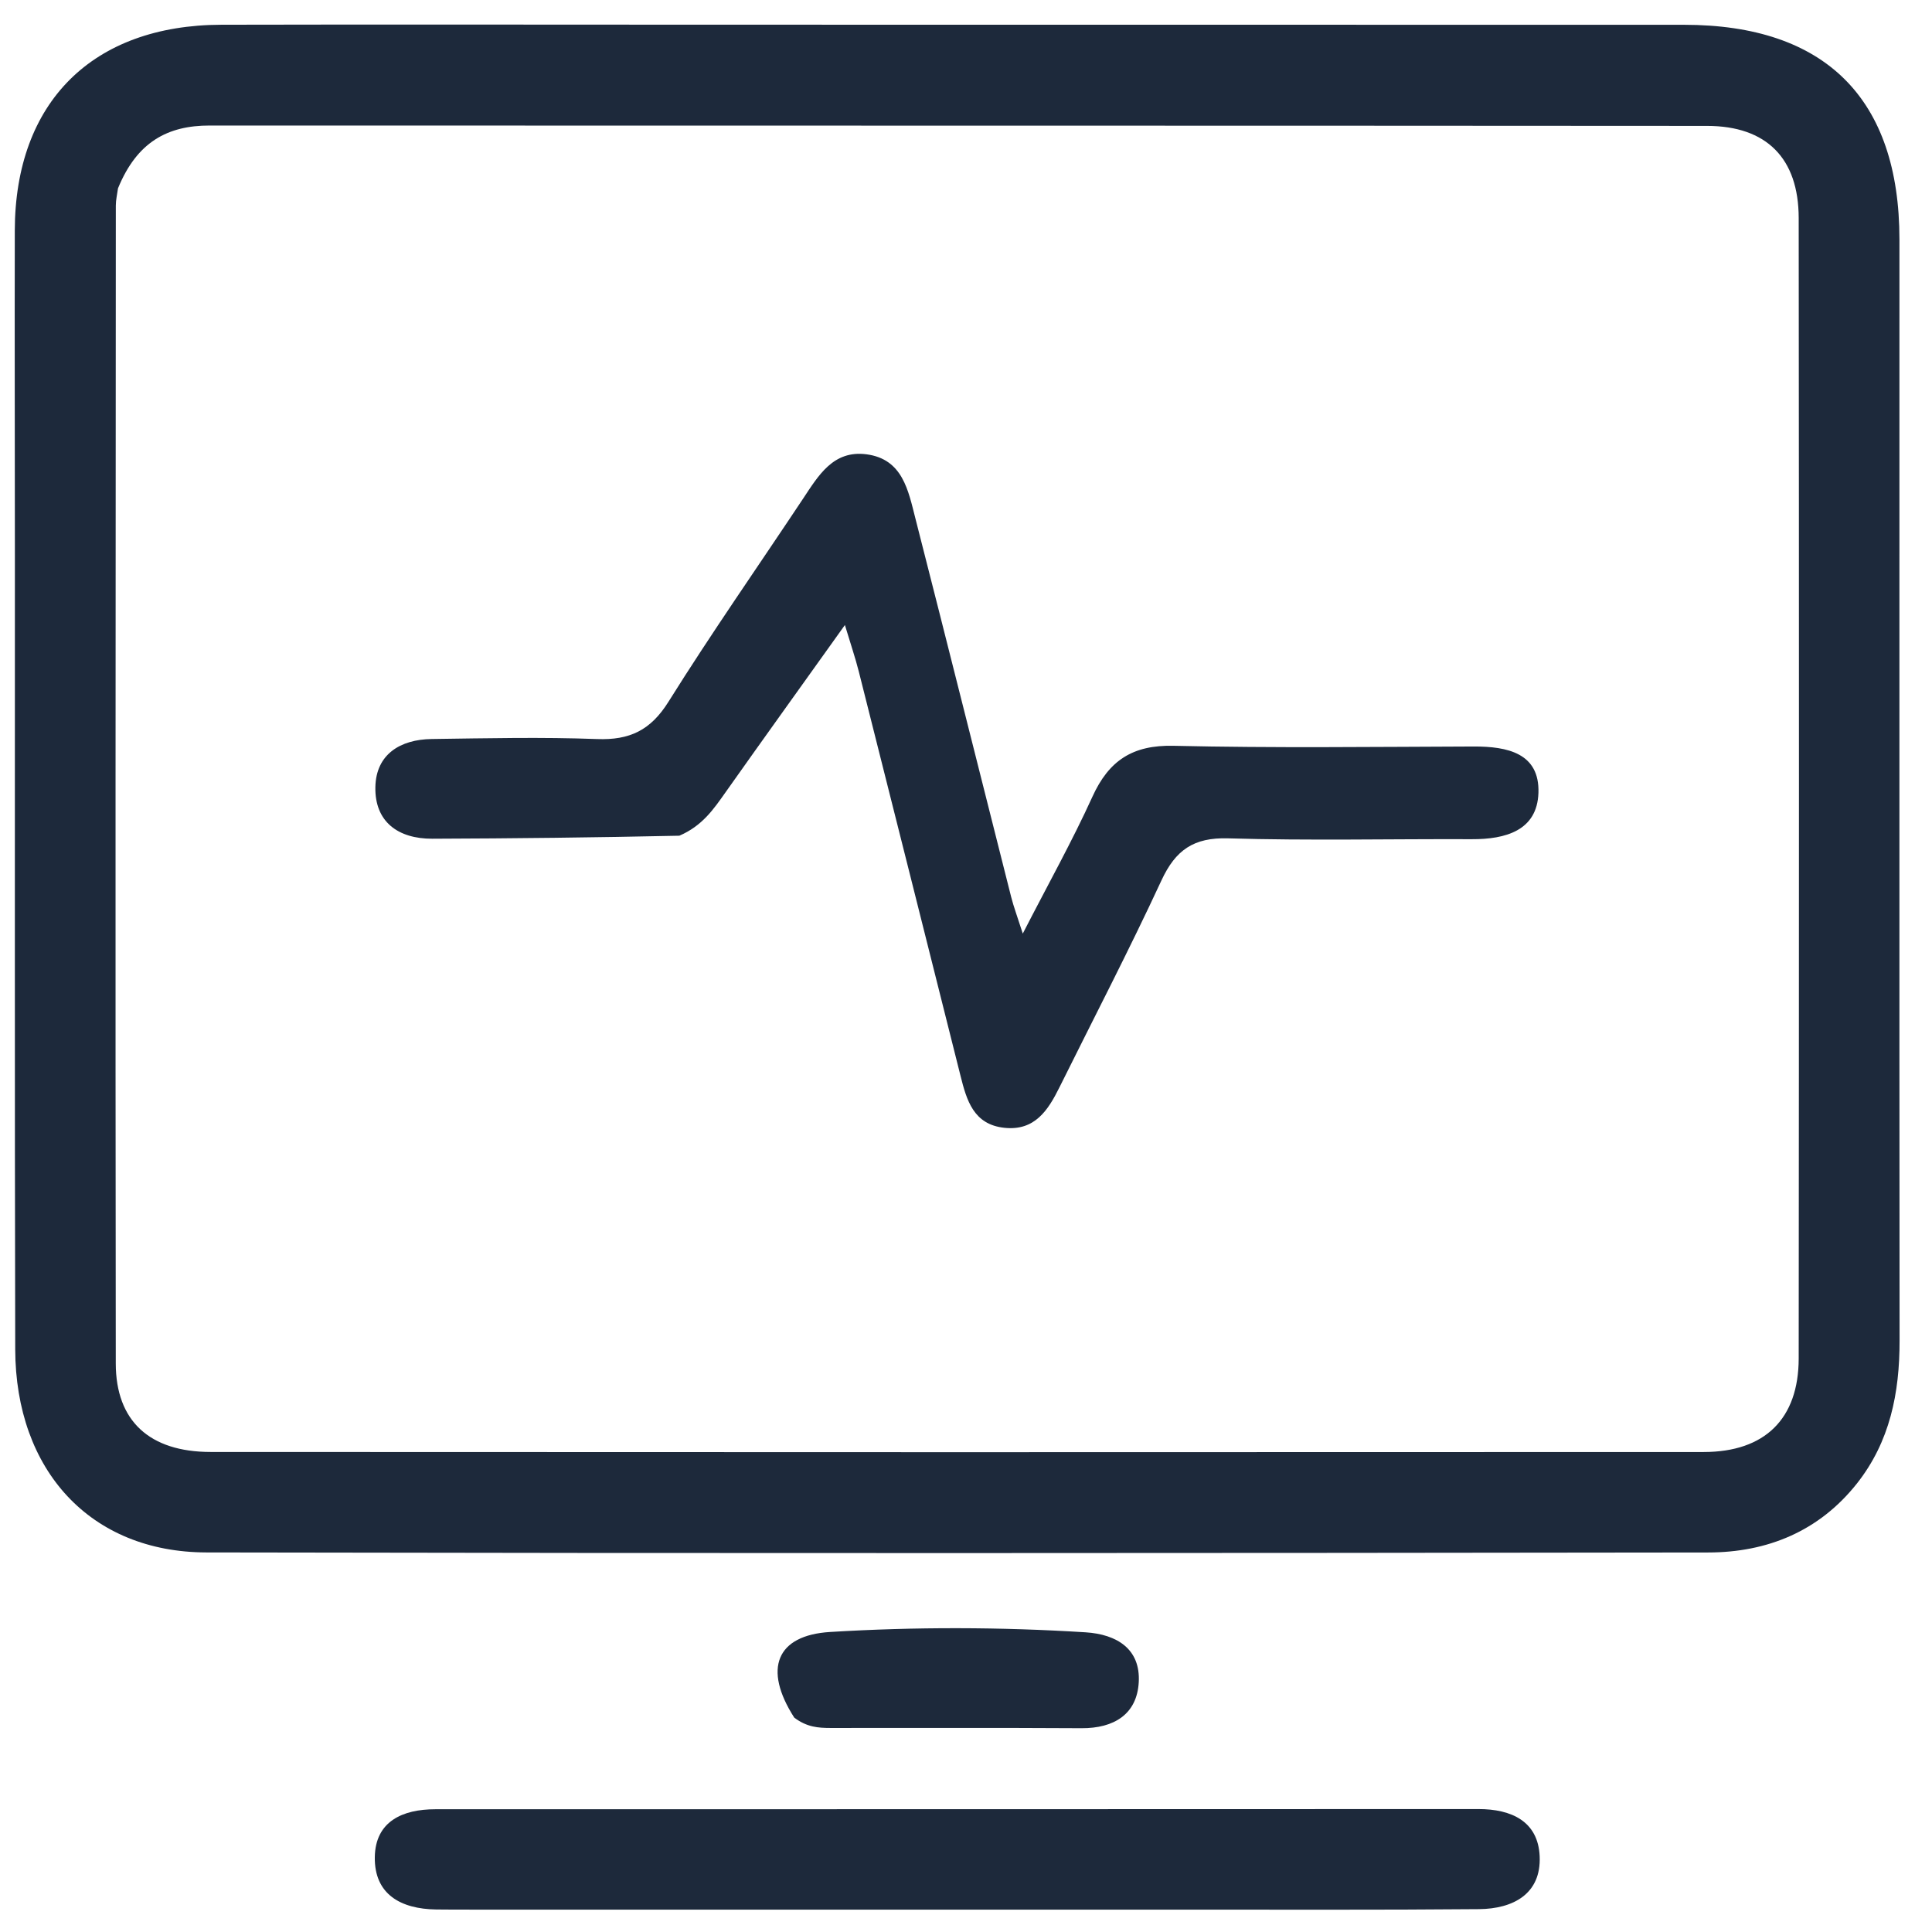 <svg width="41" height="41" viewBox="0 0 41 41" fill="none" xmlns="http://www.w3.org/2000/svg">
<path d="M15.139 0.524C22.067 0.525 28.903 0.524 35.739 0.526C38.736 0.527 40.308 2.092 40.309 5.08C40.311 12.87 40.305 20.661 40.312 28.451C40.313 29.56 40.108 30.595 39.407 31.482C38.603 32.497 37.504 32.945 36.25 32.946C25.626 32.96 15.003 32.966 4.379 32.945C1.923 32.94 0.329 31.21 0.323 28.632C0.31 23.028 0.318 17.424 0.316 11.819C0.316 9.51 0.309 7.2 0.314 4.891C0.32 2.169 1.961 0.532 4.7 0.525C8.149 0.517 11.597 0.524 15.139 0.524ZM2.504 3.997C2.488 4.118 2.458 4.24 2.458 4.362C2.454 12.553 2.447 20.744 2.457 28.935C2.458 30.158 3.176 30.812 4.469 30.813C15.032 30.819 25.594 30.819 36.156 30.814C37.454 30.813 38.169 30.11 38.171 28.829C38.178 20.761 38.179 12.693 38.171 4.625C38.169 3.36 37.489 2.673 36.229 2.672C25.636 2.664 15.043 2.668 4.45 2.664C3.558 2.663 2.907 3.011 2.504 3.997Z" fill="#1D293B"/>
<path d="M24.931 40.525C19.889 40.525 14.94 40.525 9.99 40.525C9.744 40.525 9.499 40.525 9.253 40.522C8.51 40.511 7.942 40.204 7.954 39.41C7.966 38.651 8.544 38.395 9.238 38.395C16.616 38.393 23.994 38.395 31.372 38.391C32.078 38.39 32.641 38.654 32.674 39.391C32.71 40.193 32.11 40.508 31.387 40.515C29.266 40.534 27.144 40.524 24.931 40.525Z" fill="#1D293B"/>
<path d="M16.855 36.45C16.189 35.413 16.477 34.703 17.615 34.633C19.419 34.523 21.229 34.527 23.036 34.64C23.703 34.682 24.206 34.995 24.166 35.7C24.128 36.381 23.638 36.679 22.952 36.675C21.174 36.664 19.396 36.672 17.617 36.67C17.371 36.669 17.125 36.656 16.855 36.45Z" fill="#1D293B"/>
<path d="M14.417 17.735C12.62 17.774 10.897 17.793 9.173 17.799C8.448 17.801 7.951 17.44 7.966 16.702C7.98 16.006 8.495 15.692 9.162 15.683C10.332 15.667 11.503 15.64 12.671 15.684C13.362 15.71 13.807 15.498 14.185 14.894C15.099 13.433 16.088 12.019 17.042 10.583C17.37 10.089 17.684 9.549 18.388 9.641C19.159 9.742 19.275 10.413 19.427 11.005C20.111 13.68 20.781 16.36 21.459 19.037C21.511 19.241 21.586 19.44 21.705 19.812C22.247 18.756 22.755 17.849 23.183 16.907C23.533 16.137 24.038 15.807 24.905 15.827C27.028 15.876 29.153 15.849 31.278 15.842C31.987 15.84 32.676 15.982 32.648 16.826C32.621 17.627 31.949 17.812 31.234 17.809C29.51 17.802 27.785 17.842 26.062 17.791C25.331 17.769 24.947 18.039 24.648 18.683C23.962 20.163 23.209 21.611 22.484 23.073C22.242 23.562 21.959 24.002 21.316 23.934C20.659 23.865 20.514 23.35 20.383 22.828C19.665 19.968 18.946 17.107 18.224 14.247C18.152 13.962 18.056 13.682 17.93 13.264C17.032 14.522 16.209 15.665 15.397 16.814C15.146 17.169 14.906 17.525 14.417 17.735Z" fill="#1D293B"/>
</svg>
